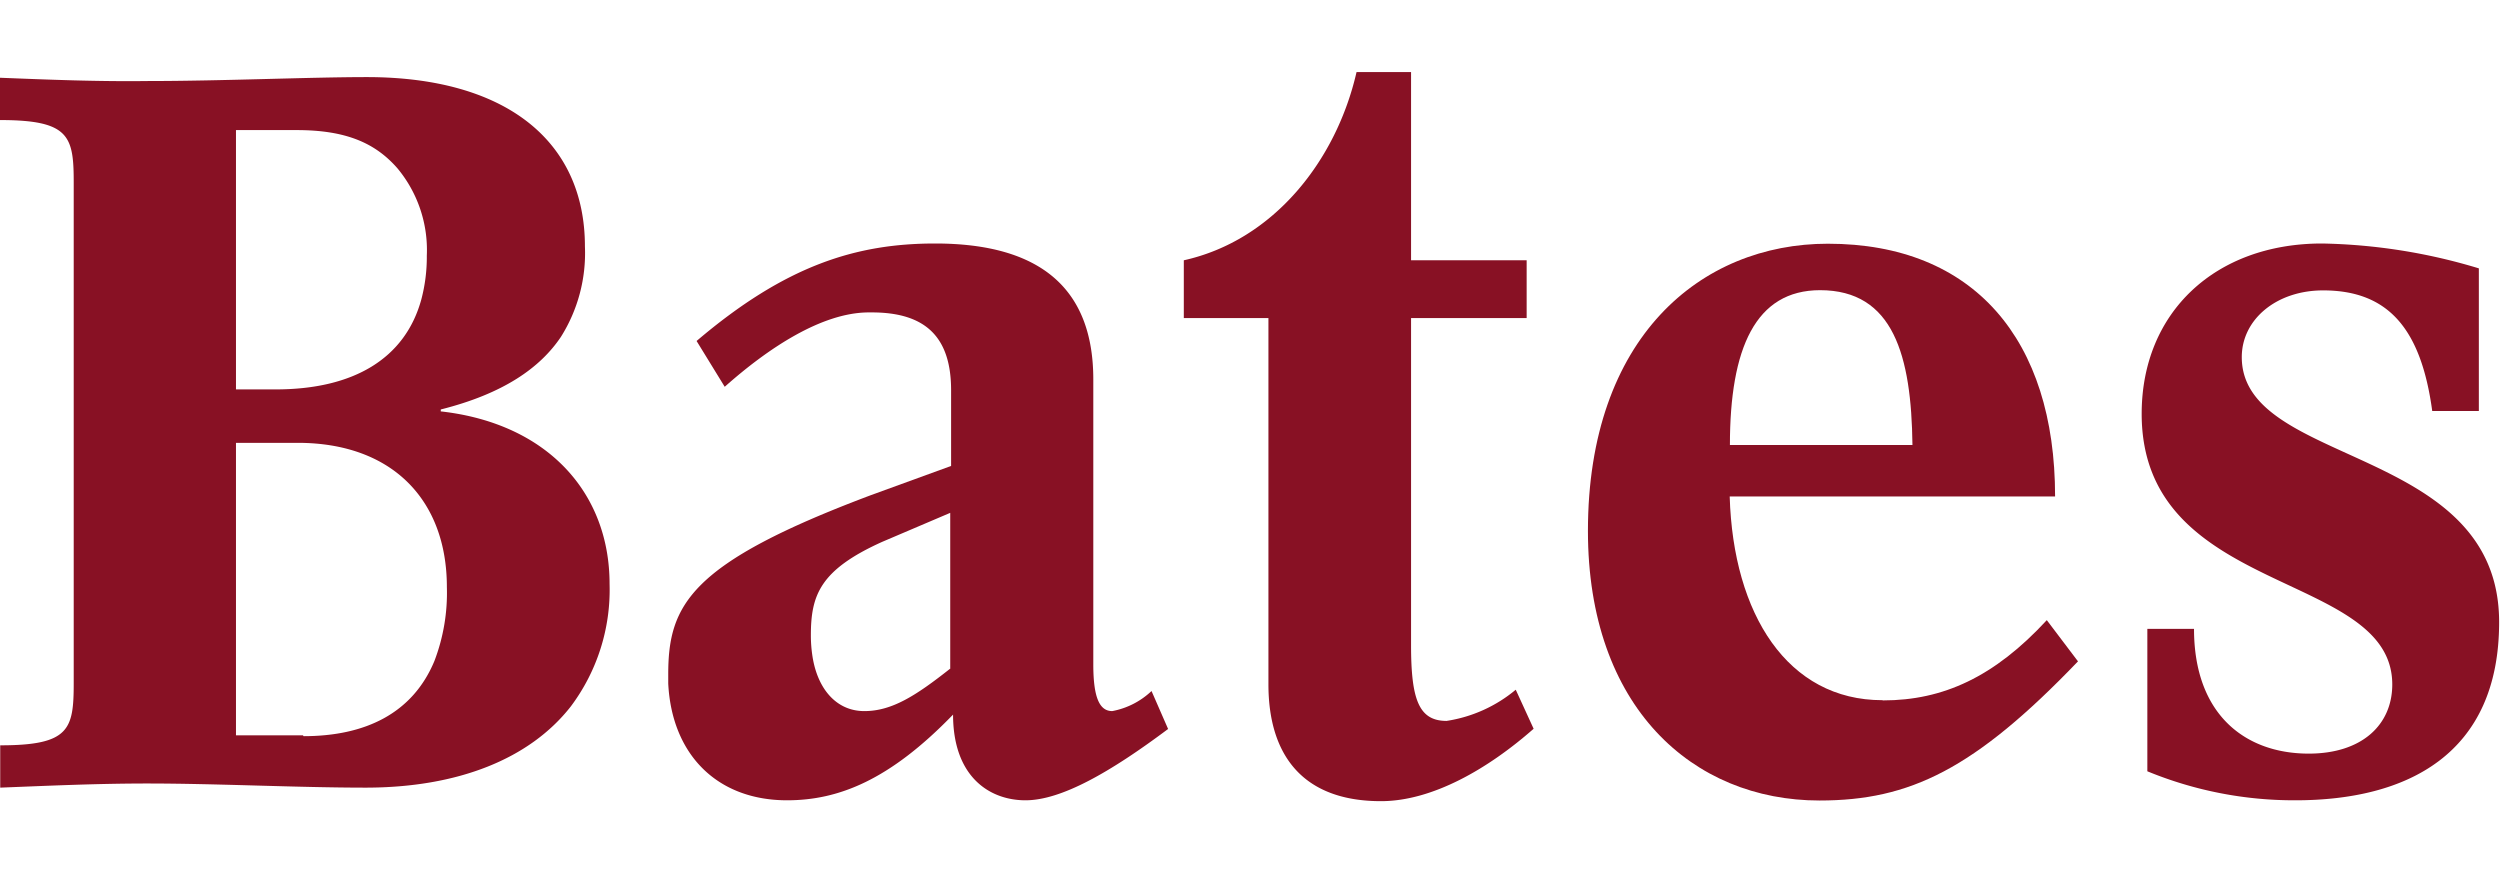 <?xml version="1.0" encoding="utf-8" ?><svg style="height:40px" xmlns="http://www.w3.org/2000/svg" viewBox="0 0 114.63 33.39"><defs><style>path{fill:#881124;}</style></defs><title>bates-logo-web</title><path d="M58.17,11.28H54.28V8.63c4.14-.92,7-4.6,7.92-8.63h2.5V8.63H70v2.65H64.7v15c0,2.5.36,3.47,1.63,3.47a6.47,6.47,0,0,0,3.17-1.43l0.82,1.79c-2.09,1.84-4.65,3.32-7,3.32-3.57,0-5.16-2.09-5.16-5.36V11.28Z"/><path d="M111.52,15.52c-0.51-3.73-2-5.51-5-5.51-2.14,0-3.73,1.33-3.73,3.06,0,5.05,11.8,4,11.8,12.15,0,6.08-4.24,8.17-9.34,8.17a17.68,17.68,0,0,1-6.79-1.33V25.53h2.14c0,3.93,2.35,5.72,5.26,5.72,2.45,0,3.83-1.33,3.83-3.17,0-5.26-11.49-4-11.49-12.41,0-4.65,3.37-7.81,8.27-7.81A26.3,26.3,0,0,1,113.66,9v6.54h-2.14Z"/><path d="M43.56,27.36C42,28.59,40.9,29.3,39.63,29.3s-2.13-1-2.37-2.47a6.24,6.24,0,0,1-.08-1c0-1.84.41-3,3.27-4.29l3.12-1.33v7.15ZM51,29.3c-0.56,0-.87-0.56-0.87-2.14V14.09c0-4.14-2.4-6.23-7.25-6.23h0c-3.62,0-6.86,1-10.94,4.47l1.29,2.1c2-1.78,4.44-3.39,6.57-3.41h0.18c2.5,0,3.63,1.17,3.63,3.57v3.47L39.93,19.4c-8.27,3.11-9.29,5-9.29,8.22,0,0.14,0,.27,0,0.41,0.16,3.24,2.22,5.36,5.45,5.36,2.35,0,4.7-.92,7.61-3.93,0,2.86,1.68,3.93,3.32,3.93s3.88-1.28,6.54-3.27L52.8,28.38A3.58,3.58,0,0,1,51,29.3"/><path d="M13.89,30.41H10.82V17h2.83c4.35,0,6.84,2.64,6.84,6.61A8.75,8.75,0,0,1,19.92,27c-1,2.41-3.18,3.45-6,3.45M10.82,2.66h2.79c2.27,0,3.61.6,4.62,1.76a5.86,5.86,0,0,1,1.34,4,7.61,7.61,0,0,1-.25,2c-0.74,2.71-3.1,4.13-6.68,4.13H10.82V2.66Zm9.39,12.9V15.47c2.86-.72,4.55-1.9,5.51-3.33A7.21,7.21,0,0,0,26.82,8c0-4.9-3.7-7.77-10-7.77-2.59,0-6.66.18-10,.18C4.49,0.44,2.27.35,0,.26V2.2c3.19,0,3.38.74,3.38,2.87V28c0,2.13-.18,2.87-3.37,2.87v1.94c2.27-.09,4.49-0.19,6.75-0.19,3.14,0,6.94.19,10,.19,4.24,0,7.53-1.32,9.41-3.72a8.91,8.91,0,0,0,1.78-5.62c0-4.16-2.82-7.35-7.72-7.91"/><path d="M83.45,10c3.37,0,4.19,3,4.24,7.1H79.32c0-4.44,1.17-7.1,4.14-7.1M86.31,28.8c-4.34,0-6.84-3.93-7-9.34H94.23c0-7.2-3.73-11.59-10.42-11.59-5.82,0-11,4.29-11,13.17,0,8.07,4.8,12.36,10.62,12.36,4.14,0,7.1-1.43,11.85-6.38l-1.43-1.89c-2.4,2.6-4.75,3.68-7.51,3.68"/></svg>
